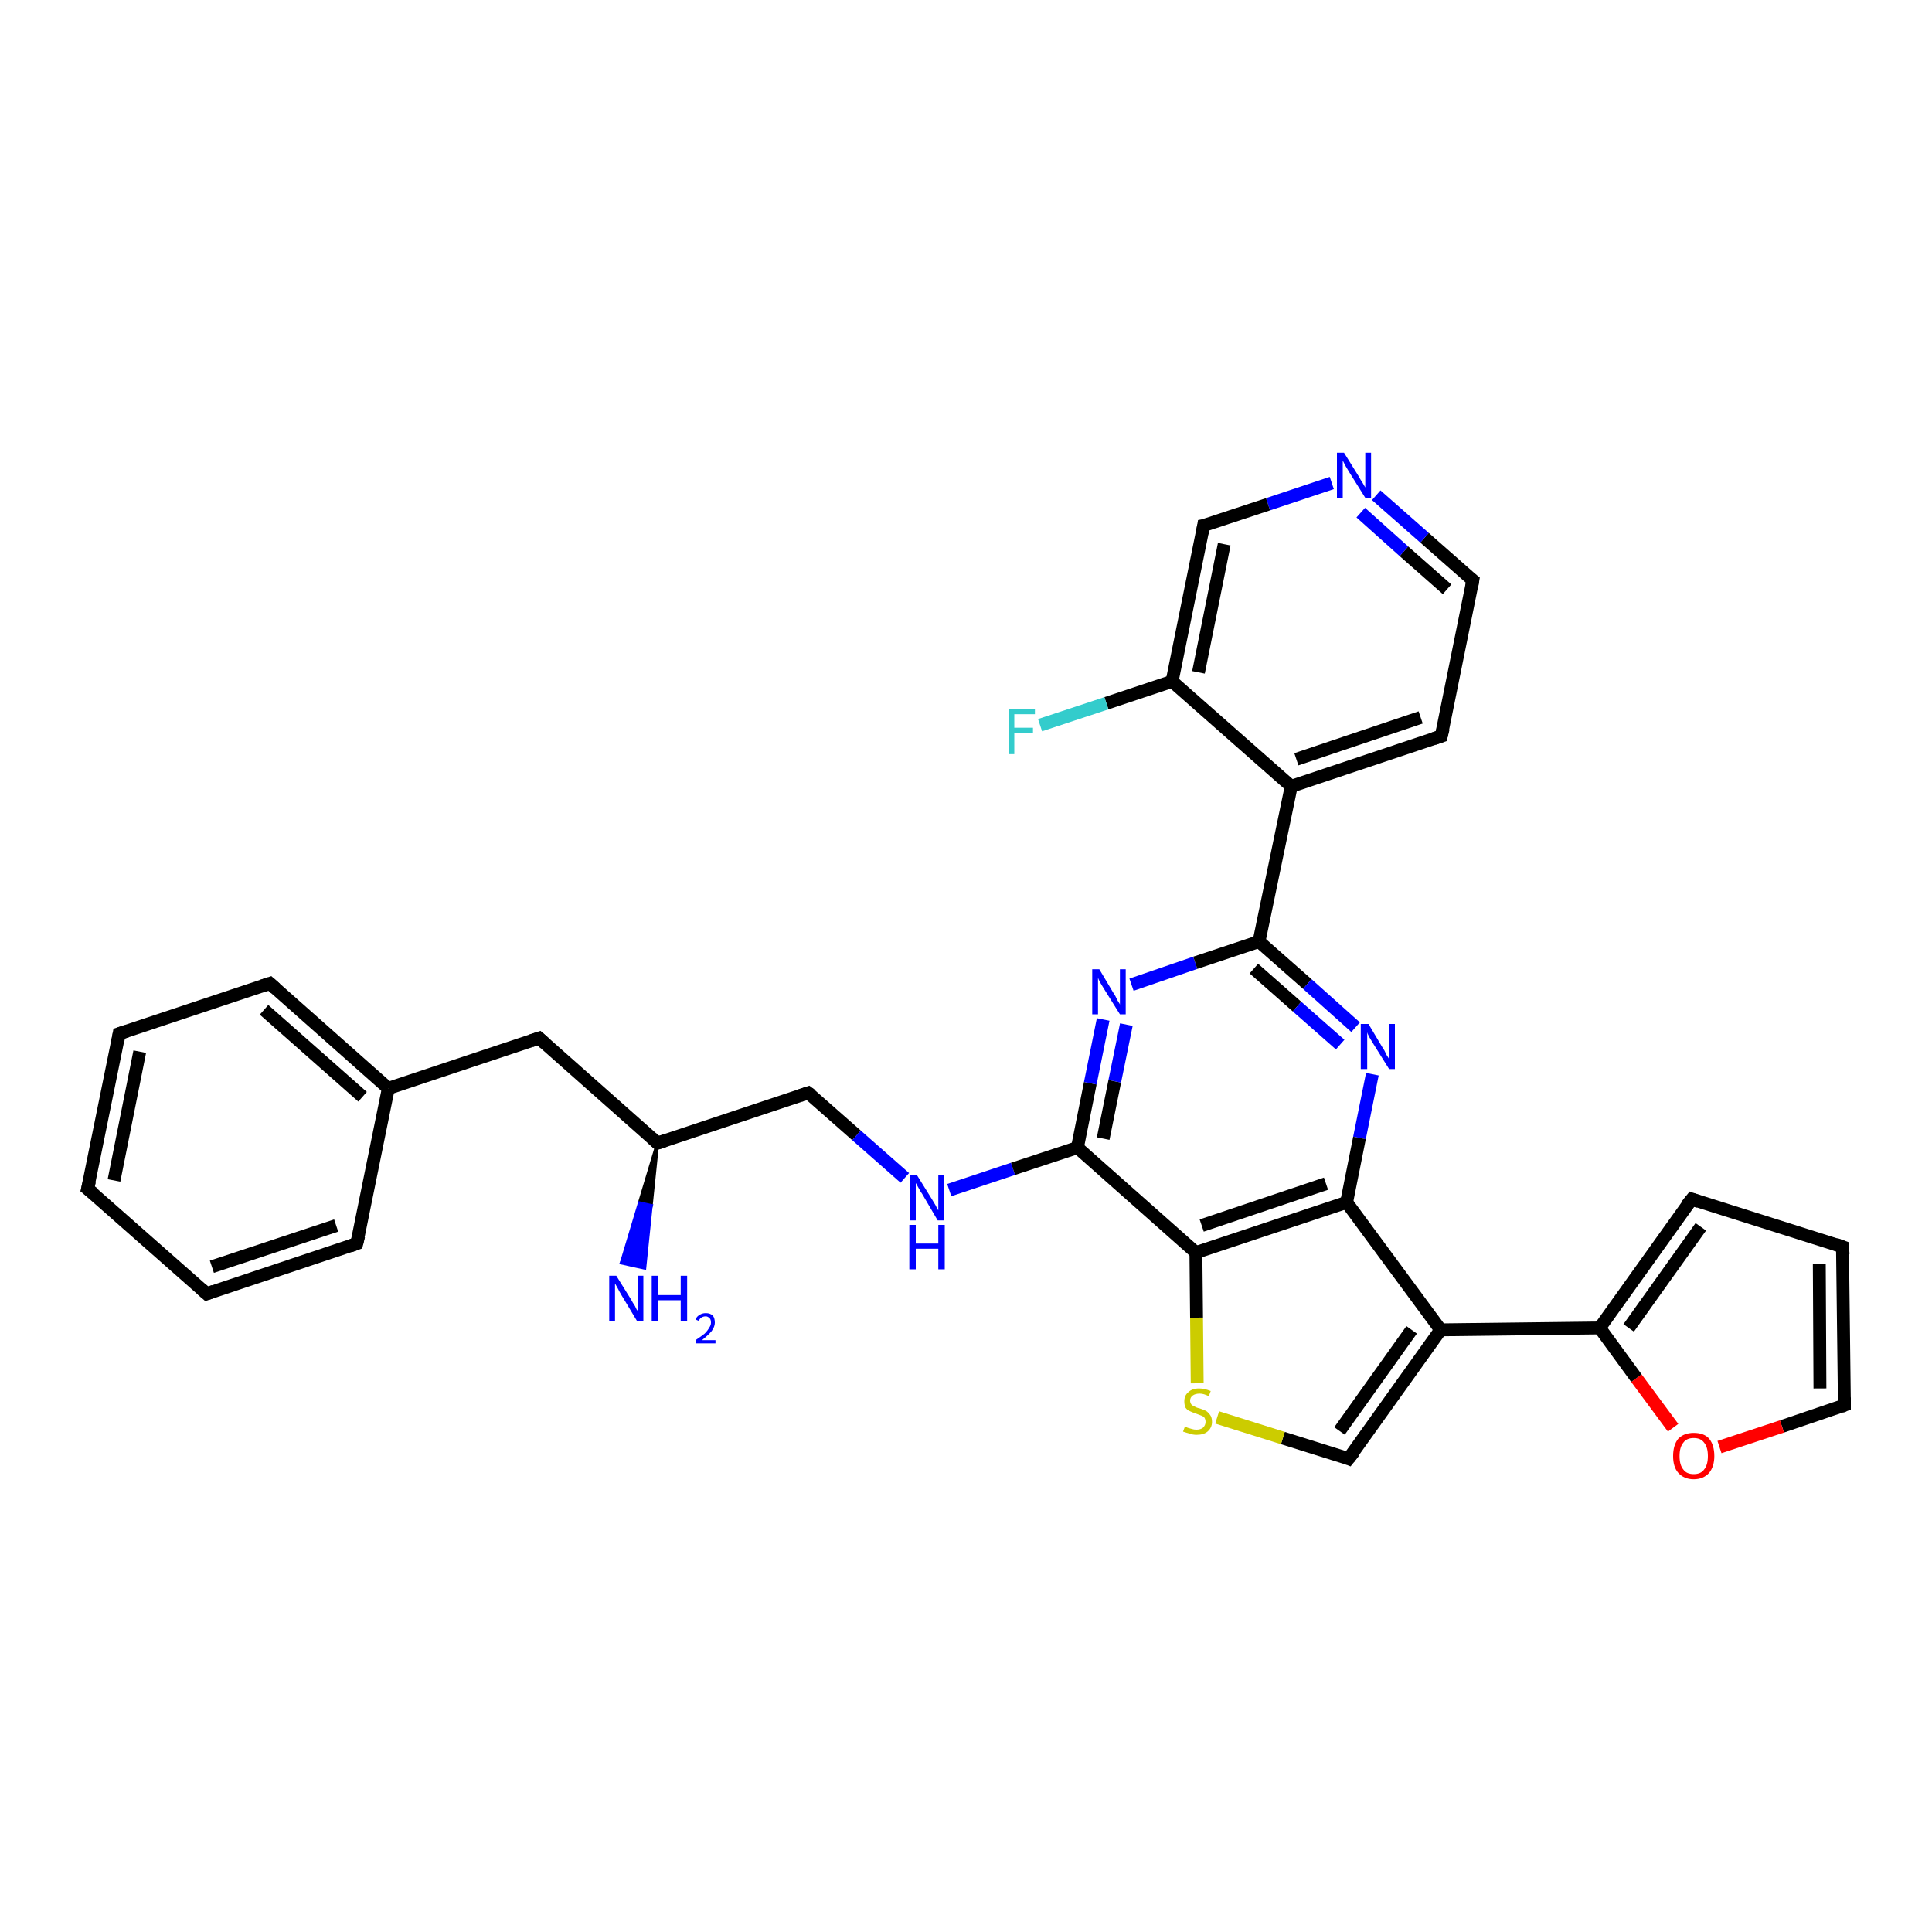 <?xml version='1.0' encoding='iso-8859-1'?>
<svg version='1.1' baseProfile='full'
              xmlns='http://www.w3.org/2000/svg'
                      xmlns:rdkit='http://www.rdkit.org/xml'
                      xmlns:xlink='http://www.w3.org/1999/xlink'
                  xml:space='preserve'
width='300px' height='300px' viewBox='0 0 300 300'>
<!-- END OF HEADER -->
<rect style='opacity:1.0;fill:#FFFFFF;stroke:none' width='300.0' height='300.0' x='0.0' y='0.0'> </rect>
<path class='bond-0 atom-1 atom-0' d='M 102.1,177.5 L 101.1,187.2 L 99.3,186.8 Z' style='fill:#000000;fill-rule:evenodd;fill-opacity:1;stroke:#000000;stroke-width:0.5px;stroke-linecap:butt;stroke-linejoin:miter;stroke-opacity:1;' />
<path class='bond-0 atom-1 atom-0' d='M 101.1,187.2 L 96.5,196.1 L 100.1,196.9 Z' style='fill:#0000FF;fill-rule:evenodd;fill-opacity:1;stroke:#0000FF;stroke-width:0.5px;stroke-linecap:butt;stroke-linejoin:miter;stroke-opacity:1;' />
<path class='bond-0 atom-1 atom-0' d='M 101.1,187.2 L 99.3,186.8 L 96.5,196.1 Z' style='fill:#0000FF;fill-rule:evenodd;fill-opacity:1;stroke:#0000FF;stroke-width:0.5px;stroke-linecap:butt;stroke-linejoin:miter;stroke-opacity:1;' />
<path class='bond-1 atom-1 atom-2' d='M 102.1,177.5 L 125.5,169.7' style='fill:none;fill-rule:evenodd;stroke:#000000;stroke-width:2.0px;stroke-linecap:butt;stroke-linejoin:miter;stroke-opacity:1' />
<path class='bond-2 atom-2 atom-3' d='M 125.5,169.7 L 133.0,176.3' style='fill:none;fill-rule:evenodd;stroke:#000000;stroke-width:2.0px;stroke-linecap:butt;stroke-linejoin:miter;stroke-opacity:1' />
<path class='bond-2 atom-2 atom-3' d='M 133.0,176.3 L 140.5,182.9' style='fill:none;fill-rule:evenodd;stroke:#0000FF;stroke-width:2.0px;stroke-linecap:butt;stroke-linejoin:miter;stroke-opacity:1' />
<path class='bond-3 atom-3 atom-4' d='M 147.4,184.8 L 157.3,181.5' style='fill:none;fill-rule:evenodd;stroke:#0000FF;stroke-width:2.0px;stroke-linecap:butt;stroke-linejoin:miter;stroke-opacity:1' />
<path class='bond-3 atom-3 atom-4' d='M 157.3,181.5 L 167.3,178.2' style='fill:none;fill-rule:evenodd;stroke:#000000;stroke-width:2.0px;stroke-linecap:butt;stroke-linejoin:miter;stroke-opacity:1' />
<path class='bond-4 atom-4 atom-5' d='M 167.3,178.2 L 169.3,168.2' style='fill:none;fill-rule:evenodd;stroke:#000000;stroke-width:2.0px;stroke-linecap:butt;stroke-linejoin:miter;stroke-opacity:1' />
<path class='bond-4 atom-4 atom-5' d='M 169.3,168.2 L 171.3,158.3' style='fill:none;fill-rule:evenodd;stroke:#0000FF;stroke-width:2.0px;stroke-linecap:butt;stroke-linejoin:miter;stroke-opacity:1' />
<path class='bond-4 atom-4 atom-5' d='M 171.3,176.8 L 173.1,167.9' style='fill:none;fill-rule:evenodd;stroke:#000000;stroke-width:2.0px;stroke-linecap:butt;stroke-linejoin:miter;stroke-opacity:1' />
<path class='bond-4 atom-4 atom-5' d='M 173.1,167.9 L 174.9,159.1' style='fill:none;fill-rule:evenodd;stroke:#0000FF;stroke-width:2.0px;stroke-linecap:butt;stroke-linejoin:miter;stroke-opacity:1' />
<path class='bond-5 atom-5 atom-6' d='M 175.7,152.9 L 185.6,149.5' style='fill:none;fill-rule:evenodd;stroke:#0000FF;stroke-width:2.0px;stroke-linecap:butt;stroke-linejoin:miter;stroke-opacity:1' />
<path class='bond-5 atom-5 atom-6' d='M 185.6,149.5 L 195.5,146.2' style='fill:none;fill-rule:evenodd;stroke:#000000;stroke-width:2.0px;stroke-linecap:butt;stroke-linejoin:miter;stroke-opacity:1' />
<path class='bond-6 atom-6 atom-7' d='M 195.5,146.2 L 200.5,122.1' style='fill:none;fill-rule:evenodd;stroke:#000000;stroke-width:2.0px;stroke-linecap:butt;stroke-linejoin:miter;stroke-opacity:1' />
<path class='bond-7 atom-7 atom-8' d='M 200.5,122.1 L 223.8,114.3' style='fill:none;fill-rule:evenodd;stroke:#000000;stroke-width:2.0px;stroke-linecap:butt;stroke-linejoin:miter;stroke-opacity:1' />
<path class='bond-7 atom-7 atom-8' d='M 201.3,117.9 L 220.6,111.4' style='fill:none;fill-rule:evenodd;stroke:#000000;stroke-width:2.0px;stroke-linecap:butt;stroke-linejoin:miter;stroke-opacity:1' />
<path class='bond-8 atom-8 atom-9' d='M 223.8,114.3 L 228.7,90.1' style='fill:none;fill-rule:evenodd;stroke:#000000;stroke-width:2.0px;stroke-linecap:butt;stroke-linejoin:miter;stroke-opacity:1' />
<path class='bond-9 atom-9 atom-10' d='M 228.7,90.1 L 221.2,83.5' style='fill:none;fill-rule:evenodd;stroke:#000000;stroke-width:2.0px;stroke-linecap:butt;stroke-linejoin:miter;stroke-opacity:1' />
<path class='bond-9 atom-9 atom-10' d='M 221.2,83.5 L 213.7,76.9' style='fill:none;fill-rule:evenodd;stroke:#0000FF;stroke-width:2.0px;stroke-linecap:butt;stroke-linejoin:miter;stroke-opacity:1' />
<path class='bond-9 atom-9 atom-10' d='M 224.7,91.5 L 218.0,85.6' style='fill:none;fill-rule:evenodd;stroke:#000000;stroke-width:2.0px;stroke-linecap:butt;stroke-linejoin:miter;stroke-opacity:1' />
<path class='bond-9 atom-9 atom-10' d='M 218.0,85.6 L 211.3,79.6' style='fill:none;fill-rule:evenodd;stroke:#0000FF;stroke-width:2.0px;stroke-linecap:butt;stroke-linejoin:miter;stroke-opacity:1' />
<path class='bond-10 atom-10 atom-11' d='M 206.8,75.0 L 196.9,78.3' style='fill:none;fill-rule:evenodd;stroke:#0000FF;stroke-width:2.0px;stroke-linecap:butt;stroke-linejoin:miter;stroke-opacity:1' />
<path class='bond-10 atom-10 atom-11' d='M 196.9,78.3 L 186.9,81.6' style='fill:none;fill-rule:evenodd;stroke:#000000;stroke-width:2.0px;stroke-linecap:butt;stroke-linejoin:miter;stroke-opacity:1' />
<path class='bond-11 atom-11 atom-12' d='M 186.9,81.6 L 182.0,105.8' style='fill:none;fill-rule:evenodd;stroke:#000000;stroke-width:2.0px;stroke-linecap:butt;stroke-linejoin:miter;stroke-opacity:1' />
<path class='bond-11 atom-11 atom-12' d='M 190.1,84.5 L 186.1,104.4' style='fill:none;fill-rule:evenodd;stroke:#000000;stroke-width:2.0px;stroke-linecap:butt;stroke-linejoin:miter;stroke-opacity:1' />
<path class='bond-12 atom-12 atom-13' d='M 182.0,105.8 L 171.8,109.2' style='fill:none;fill-rule:evenodd;stroke:#000000;stroke-width:2.0px;stroke-linecap:butt;stroke-linejoin:miter;stroke-opacity:1' />
<path class='bond-12 atom-12 atom-13' d='M 171.8,109.2 L 161.5,112.6' style='fill:none;fill-rule:evenodd;stroke:#33CCCC;stroke-width:2.0px;stroke-linecap:butt;stroke-linejoin:miter;stroke-opacity:1' />
<path class='bond-13 atom-6 atom-14' d='M 195.5,146.2 L 203.0,152.8' style='fill:none;fill-rule:evenodd;stroke:#000000;stroke-width:2.0px;stroke-linecap:butt;stroke-linejoin:miter;stroke-opacity:1' />
<path class='bond-13 atom-6 atom-14' d='M 203.0,152.8 L 210.5,159.5' style='fill:none;fill-rule:evenodd;stroke:#0000FF;stroke-width:2.0px;stroke-linecap:butt;stroke-linejoin:miter;stroke-opacity:1' />
<path class='bond-13 atom-6 atom-14' d='M 194.7,150.4 L 201.4,156.3' style='fill:none;fill-rule:evenodd;stroke:#000000;stroke-width:2.0px;stroke-linecap:butt;stroke-linejoin:miter;stroke-opacity:1' />
<path class='bond-13 atom-6 atom-14' d='M 201.4,156.3 L 208.1,162.2' style='fill:none;fill-rule:evenodd;stroke:#0000FF;stroke-width:2.0px;stroke-linecap:butt;stroke-linejoin:miter;stroke-opacity:1' />
<path class='bond-14 atom-14 atom-15' d='M 213.1,166.8 L 211.1,176.7' style='fill:none;fill-rule:evenodd;stroke:#0000FF;stroke-width:2.0px;stroke-linecap:butt;stroke-linejoin:miter;stroke-opacity:1' />
<path class='bond-14 atom-14 atom-15' d='M 211.1,176.7 L 209.1,186.7' style='fill:none;fill-rule:evenodd;stroke:#000000;stroke-width:2.0px;stroke-linecap:butt;stroke-linejoin:miter;stroke-opacity:1' />
<path class='bond-15 atom-15 atom-16' d='M 209.1,186.7 L 223.7,206.5' style='fill:none;fill-rule:evenodd;stroke:#000000;stroke-width:2.0px;stroke-linecap:butt;stroke-linejoin:miter;stroke-opacity:1' />
<path class='bond-16 atom-16 atom-17' d='M 223.7,206.5 L 248.4,206.2' style='fill:none;fill-rule:evenodd;stroke:#000000;stroke-width:2.0px;stroke-linecap:butt;stroke-linejoin:miter;stroke-opacity:1' />
<path class='bond-17 atom-17 atom-18' d='M 248.4,206.2 L 262.7,186.2' style='fill:none;fill-rule:evenodd;stroke:#000000;stroke-width:2.0px;stroke-linecap:butt;stroke-linejoin:miter;stroke-opacity:1' />
<path class='bond-17 atom-17 atom-18' d='M 252.9,206.2 L 264.1,190.5' style='fill:none;fill-rule:evenodd;stroke:#000000;stroke-width:2.0px;stroke-linecap:butt;stroke-linejoin:miter;stroke-opacity:1' />
<path class='bond-18 atom-18 atom-19' d='M 262.7,186.2 L 286.1,193.6' style='fill:none;fill-rule:evenodd;stroke:#000000;stroke-width:2.0px;stroke-linecap:butt;stroke-linejoin:miter;stroke-opacity:1' />
<path class='bond-19 atom-19 atom-20' d='M 286.1,193.6 L 286.4,218.2' style='fill:none;fill-rule:evenodd;stroke:#000000;stroke-width:2.0px;stroke-linecap:butt;stroke-linejoin:miter;stroke-opacity:1' />
<path class='bond-19 atom-19 atom-20' d='M 282.5,196.3 L 282.6,215.6' style='fill:none;fill-rule:evenodd;stroke:#000000;stroke-width:2.0px;stroke-linecap:butt;stroke-linejoin:miter;stroke-opacity:1' />
<path class='bond-20 atom-20 atom-21' d='M 286.4,218.2 L 276.7,221.5' style='fill:none;fill-rule:evenodd;stroke:#000000;stroke-width:2.0px;stroke-linecap:butt;stroke-linejoin:miter;stroke-opacity:1' />
<path class='bond-20 atom-20 atom-21' d='M 276.7,221.5 L 267.0,224.7' style='fill:none;fill-rule:evenodd;stroke:#FF0000;stroke-width:2.0px;stroke-linecap:butt;stroke-linejoin:miter;stroke-opacity:1' />
<path class='bond-21 atom-16 atom-22' d='M 223.7,206.5 L 209.4,226.5' style='fill:none;fill-rule:evenodd;stroke:#000000;stroke-width:2.0px;stroke-linecap:butt;stroke-linejoin:miter;stroke-opacity:1' />
<path class='bond-21 atom-16 atom-22' d='M 219.2,206.5 L 208.0,222.2' style='fill:none;fill-rule:evenodd;stroke:#000000;stroke-width:2.0px;stroke-linecap:butt;stroke-linejoin:miter;stroke-opacity:1' />
<path class='bond-22 atom-22 atom-23' d='M 209.4,226.5 L 199.2,223.3' style='fill:none;fill-rule:evenodd;stroke:#000000;stroke-width:2.0px;stroke-linecap:butt;stroke-linejoin:miter;stroke-opacity:1' />
<path class='bond-22 atom-22 atom-23' d='M 199.2,223.3 L 189.0,220.1' style='fill:none;fill-rule:evenodd;stroke:#CCCC00;stroke-width:2.0px;stroke-linecap:butt;stroke-linejoin:miter;stroke-opacity:1' />
<path class='bond-23 atom-23 atom-24' d='M 185.9,214.8 L 185.8,204.6' style='fill:none;fill-rule:evenodd;stroke:#CCCC00;stroke-width:2.0px;stroke-linecap:butt;stroke-linejoin:miter;stroke-opacity:1' />
<path class='bond-23 atom-23 atom-24' d='M 185.8,204.6 L 185.7,194.5' style='fill:none;fill-rule:evenodd;stroke:#000000;stroke-width:2.0px;stroke-linecap:butt;stroke-linejoin:miter;stroke-opacity:1' />
<path class='bond-24 atom-1 atom-25' d='M 102.1,177.5 L 83.7,161.2' style='fill:none;fill-rule:evenodd;stroke:#000000;stroke-width:2.0px;stroke-linecap:butt;stroke-linejoin:miter;stroke-opacity:1' />
<path class='bond-25 atom-25 atom-26' d='M 83.7,161.2 L 60.3,169.0' style='fill:none;fill-rule:evenodd;stroke:#000000;stroke-width:2.0px;stroke-linecap:butt;stroke-linejoin:miter;stroke-opacity:1' />
<path class='bond-26 atom-26 atom-27' d='M 60.3,169.0 L 41.9,152.7' style='fill:none;fill-rule:evenodd;stroke:#000000;stroke-width:2.0px;stroke-linecap:butt;stroke-linejoin:miter;stroke-opacity:1' />
<path class='bond-26 atom-26 atom-27' d='M 56.3,170.3 L 41.0,156.8' style='fill:none;fill-rule:evenodd;stroke:#000000;stroke-width:2.0px;stroke-linecap:butt;stroke-linejoin:miter;stroke-opacity:1' />
<path class='bond-27 atom-27 atom-28' d='M 41.9,152.7 L 18.5,160.5' style='fill:none;fill-rule:evenodd;stroke:#000000;stroke-width:2.0px;stroke-linecap:butt;stroke-linejoin:miter;stroke-opacity:1' />
<path class='bond-28 atom-28 atom-29' d='M 18.5,160.5 L 13.6,184.6' style='fill:none;fill-rule:evenodd;stroke:#000000;stroke-width:2.0px;stroke-linecap:butt;stroke-linejoin:miter;stroke-opacity:1' />
<path class='bond-28 atom-28 atom-29' d='M 21.7,163.3 L 17.7,183.3' style='fill:none;fill-rule:evenodd;stroke:#000000;stroke-width:2.0px;stroke-linecap:butt;stroke-linejoin:miter;stroke-opacity:1' />
<path class='bond-29 atom-29 atom-30' d='M 13.6,184.6 L 32.1,200.9' style='fill:none;fill-rule:evenodd;stroke:#000000;stroke-width:2.0px;stroke-linecap:butt;stroke-linejoin:miter;stroke-opacity:1' />
<path class='bond-30 atom-30 atom-31' d='M 32.1,200.9 L 55.4,193.1' style='fill:none;fill-rule:evenodd;stroke:#000000;stroke-width:2.0px;stroke-linecap:butt;stroke-linejoin:miter;stroke-opacity:1' />
<path class='bond-30 atom-30 atom-31' d='M 32.9,196.7 L 52.2,190.3' style='fill:none;fill-rule:evenodd;stroke:#000000;stroke-width:2.0px;stroke-linecap:butt;stroke-linejoin:miter;stroke-opacity:1' />
<path class='bond-31 atom-24 atom-4' d='M 185.7,194.5 L 167.3,178.2' style='fill:none;fill-rule:evenodd;stroke:#000000;stroke-width:2.0px;stroke-linecap:butt;stroke-linejoin:miter;stroke-opacity:1' />
<path class='bond-32 atom-31 atom-26' d='M 55.4,193.1 L 60.3,169.0' style='fill:none;fill-rule:evenodd;stroke:#000000;stroke-width:2.0px;stroke-linecap:butt;stroke-linejoin:miter;stroke-opacity:1' />
<path class='bond-33 atom-12 atom-7' d='M 182.0,105.8 L 200.5,122.1' style='fill:none;fill-rule:evenodd;stroke:#000000;stroke-width:2.0px;stroke-linecap:butt;stroke-linejoin:miter;stroke-opacity:1' />
<path class='bond-34 atom-24 atom-15' d='M 185.7,194.5 L 209.1,186.7' style='fill:none;fill-rule:evenodd;stroke:#000000;stroke-width:2.0px;stroke-linecap:butt;stroke-linejoin:miter;stroke-opacity:1' />
<path class='bond-34 atom-24 atom-15' d='M 186.6,190.3 L 205.9,183.8' style='fill:none;fill-rule:evenodd;stroke:#000000;stroke-width:2.0px;stroke-linecap:butt;stroke-linejoin:miter;stroke-opacity:1' />
<path class='bond-35 atom-21 atom-17' d='M 259.8,221.7 L 254.1,214.0' style='fill:none;fill-rule:evenodd;stroke:#FF0000;stroke-width:2.0px;stroke-linecap:butt;stroke-linejoin:miter;stroke-opacity:1' />
<path class='bond-35 atom-21 atom-17' d='M 254.1,214.0 L 248.4,206.2' style='fill:none;fill-rule:evenodd;stroke:#000000;stroke-width:2.0px;stroke-linecap:butt;stroke-linejoin:miter;stroke-opacity:1' />
<path d='M 103.3,177.1 L 102.1,177.5 L 101.2,176.7' style='fill:none;stroke:#000000;stroke-width:2.0px;stroke-linecap:butt;stroke-linejoin:miter;stroke-opacity:1;' />
<path d='M 124.3,170.1 L 125.5,169.7 L 125.9,170.0' style='fill:none;stroke:#000000;stroke-width:2.0px;stroke-linecap:butt;stroke-linejoin:miter;stroke-opacity:1;' />
<path d='M 222.6,114.7 L 223.8,114.3 L 224.1,113.1' style='fill:none;stroke:#000000;stroke-width:2.0px;stroke-linecap:butt;stroke-linejoin:miter;stroke-opacity:1;' />
<path d='M 228.5,91.3 L 228.7,90.1 L 228.3,89.8' style='fill:none;stroke:#000000;stroke-width:2.0px;stroke-linecap:butt;stroke-linejoin:miter;stroke-opacity:1;' />
<path d='M 187.4,81.5 L 186.9,81.6 L 186.7,82.8' style='fill:none;stroke:#000000;stroke-width:2.0px;stroke-linecap:butt;stroke-linejoin:miter;stroke-opacity:1;' />
<path d='M 261.9,187.2 L 262.7,186.2 L 263.8,186.6' style='fill:none;stroke:#000000;stroke-width:2.0px;stroke-linecap:butt;stroke-linejoin:miter;stroke-opacity:1;' />
<path d='M 285.0,193.2 L 286.1,193.6 L 286.2,194.8' style='fill:none;stroke:#000000;stroke-width:2.0px;stroke-linecap:butt;stroke-linejoin:miter;stroke-opacity:1;' />
<path d='M 286.4,217.0 L 286.4,218.2 L 285.9,218.4' style='fill:none;stroke:#000000;stroke-width:2.0px;stroke-linecap:butt;stroke-linejoin:miter;stroke-opacity:1;' />
<path d='M 210.2,225.5 L 209.4,226.5 L 208.9,226.3' style='fill:none;stroke:#000000;stroke-width:2.0px;stroke-linecap:butt;stroke-linejoin:miter;stroke-opacity:1;' />
<path d='M 84.6,162.0 L 83.7,161.2 L 82.5,161.6' style='fill:none;stroke:#000000;stroke-width:2.0px;stroke-linecap:butt;stroke-linejoin:miter;stroke-opacity:1;' />
<path d='M 42.8,153.5 L 41.9,152.7 L 40.7,153.1' style='fill:none;stroke:#000000;stroke-width:2.0px;stroke-linecap:butt;stroke-linejoin:miter;stroke-opacity:1;' />
<path d='M 19.7,160.1 L 18.5,160.5 L 18.3,161.7' style='fill:none;stroke:#000000;stroke-width:2.0px;stroke-linecap:butt;stroke-linejoin:miter;stroke-opacity:1;' />
<path d='M 13.9,183.4 L 13.6,184.6 L 14.6,185.4' style='fill:none;stroke:#000000;stroke-width:2.0px;stroke-linecap:butt;stroke-linejoin:miter;stroke-opacity:1;' />
<path d='M 31.2,200.1 L 32.1,200.9 L 33.2,200.5' style='fill:none;stroke:#000000;stroke-width:2.0px;stroke-linecap:butt;stroke-linejoin:miter;stroke-opacity:1;' />
<path d='M 54.3,193.5 L 55.4,193.1 L 55.7,191.9' style='fill:none;stroke:#000000;stroke-width:2.0px;stroke-linecap:butt;stroke-linejoin:miter;stroke-opacity:1;' />
<path class='atom-0' d='M 95.7 198.1
L 98.0 201.8
Q 98.2 202.2, 98.6 202.8
Q 98.9 203.5, 99.0 203.5
L 99.0 198.1
L 99.9 198.1
L 99.9 205.1
L 98.9 205.1
L 96.5 201.1
Q 96.2 200.6, 95.9 200.0
Q 95.6 199.5, 95.5 199.3
L 95.5 205.1
L 94.6 205.1
L 94.6 198.1
L 95.7 198.1
' fill='#0000FF'/>
<path class='atom-0' d='M 101.2 198.1
L 102.2 198.1
L 102.2 201.1
L 105.7 201.1
L 105.7 198.1
L 106.7 198.1
L 106.7 205.1
L 105.7 205.1
L 105.7 201.9
L 102.2 201.9
L 102.2 205.1
L 101.2 205.1
L 101.2 198.1
' fill='#0000FF'/>
<path class='atom-0' d='M 108.0 204.9
Q 108.2 204.4, 108.6 204.2
Q 109.0 203.9, 109.6 203.9
Q 110.3 203.9, 110.7 204.3
Q 111.0 204.7, 111.0 205.4
Q 111.0 206.0, 110.5 206.7
Q 110.0 207.3, 109.0 208.1
L 111.1 208.1
L 111.1 208.6
L 108.0 208.6
L 108.0 208.1
Q 108.9 207.5, 109.4 207.1
Q 109.9 206.6, 110.1 206.2
Q 110.4 205.8, 110.4 205.4
Q 110.4 204.9, 110.2 204.7
Q 109.9 204.4, 109.6 204.4
Q 109.2 204.4, 108.9 204.6
Q 108.7 204.7, 108.5 205.1
L 108.0 204.9
' fill='#0000FF'/>
<path class='atom-3' d='M 142.4 182.5
L 144.7 186.2
Q 144.9 186.5, 145.3 187.2
Q 145.6 187.9, 145.7 187.9
L 145.7 182.5
L 146.6 182.5
L 146.6 189.5
L 145.6 189.5
L 143.2 185.4
Q 142.9 185.0, 142.6 184.4
Q 142.3 183.9, 142.2 183.7
L 142.2 189.5
L 141.3 189.5
L 141.3 182.5
L 142.4 182.5
' fill='#0000FF'/>
<path class='atom-3' d='M 141.2 190.2
L 142.2 190.2
L 142.2 193.1
L 145.7 193.1
L 145.7 190.2
L 146.7 190.2
L 146.7 197.1
L 145.7 197.1
L 145.7 193.9
L 142.2 193.9
L 142.2 197.1
L 141.2 197.1
L 141.2 190.2
' fill='#0000FF'/>
<path class='atom-5' d='M 170.7 150.5
L 172.9 154.2
Q 173.2 154.6, 173.5 155.3
Q 173.9 155.9, 173.9 156.0
L 173.9 150.5
L 174.8 150.5
L 174.8 157.5
L 173.9 157.5
L 171.4 153.5
Q 171.1 153.0, 170.8 152.5
Q 170.5 151.9, 170.5 151.8
L 170.5 157.5
L 169.6 157.5
L 169.6 150.5
L 170.7 150.5
' fill='#0000FF'/>
<path class='atom-10' d='M 208.7 70.3
L 211.0 74.0
Q 211.2 74.4, 211.6 75.0
Q 212.0 75.7, 212.0 75.7
L 212.0 70.3
L 212.9 70.3
L 212.9 77.3
L 212.0 77.3
L 209.5 73.3
Q 209.2 72.8, 208.9 72.3
Q 208.6 71.7, 208.5 71.5
L 208.5 77.3
L 207.6 77.3
L 207.6 70.3
L 208.7 70.3
' fill='#0000FF'/>
<path class='atom-13' d='M 156.6 110.1
L 160.7 110.1
L 160.7 110.9
L 157.5 110.9
L 157.5 113.0
L 160.4 113.0
L 160.4 113.8
L 157.5 113.8
L 157.5 117.1
L 156.6 117.1
L 156.6 110.1
' fill='#33CCCC'/>
<path class='atom-14' d='M 212.5 159.0
L 214.7 162.7
Q 215.0 163.1, 215.3 163.8
Q 215.7 164.4, 215.7 164.5
L 215.7 159.0
L 216.6 159.0
L 216.6 166.0
L 215.7 166.0
L 213.2 162.0
Q 212.9 161.5, 212.6 161.0
Q 212.3 160.4, 212.3 160.3
L 212.3 166.0
L 211.3 166.0
L 211.3 159.0
L 212.5 159.0
' fill='#0000FF'/>
<path class='atom-21' d='M 259.8 226.1
Q 259.8 224.4, 260.6 223.4
Q 261.5 222.5, 263.0 222.5
Q 264.6 222.5, 265.4 223.4
Q 266.2 224.4, 266.2 226.1
Q 266.2 227.7, 265.4 228.7
Q 264.5 229.7, 263.0 229.7
Q 261.5 229.7, 260.6 228.7
Q 259.8 227.8, 259.8 226.1
M 263.0 228.9
Q 264.1 228.9, 264.6 228.2
Q 265.2 227.5, 265.2 226.1
Q 265.2 224.7, 264.6 224.0
Q 264.1 223.3, 263.0 223.3
Q 261.9 223.3, 261.4 224.0
Q 260.8 224.7, 260.8 226.1
Q 260.8 227.5, 261.4 228.2
Q 261.9 228.9, 263.0 228.9
' fill='#FF0000'/>
<path class='atom-23' d='M 184.0 221.5
Q 184.1 221.5, 184.4 221.7
Q 184.7 221.8, 185.1 221.9
Q 185.4 222.0, 185.8 222.0
Q 186.4 222.0, 186.8 221.7
Q 187.2 221.3, 187.2 220.8
Q 187.2 220.4, 187.0 220.1
Q 186.8 219.9, 186.5 219.8
Q 186.2 219.7, 185.7 219.5
Q 185.1 219.3, 184.7 219.1
Q 184.4 219.0, 184.1 218.6
Q 183.9 218.2, 183.9 217.6
Q 183.9 216.7, 184.5 216.2
Q 185.1 215.6, 186.2 215.6
Q 187.0 215.6, 188.0 216.0
L 187.7 216.8
Q 186.9 216.4, 186.3 216.4
Q 185.6 216.4, 185.2 216.7
Q 184.8 217.0, 184.8 217.5
Q 184.8 217.8, 185.0 218.1
Q 185.2 218.3, 185.5 218.4
Q 185.8 218.6, 186.3 218.7
Q 186.9 218.9, 187.3 219.1
Q 187.6 219.3, 187.9 219.7
Q 188.2 220.1, 188.2 220.8
Q 188.2 221.7, 187.5 222.3
Q 186.9 222.8, 185.8 222.8
Q 185.2 222.8, 184.7 222.6
Q 184.3 222.5, 183.7 222.3
L 184.0 221.5
' fill='#CCCC00'/>
</svg>
